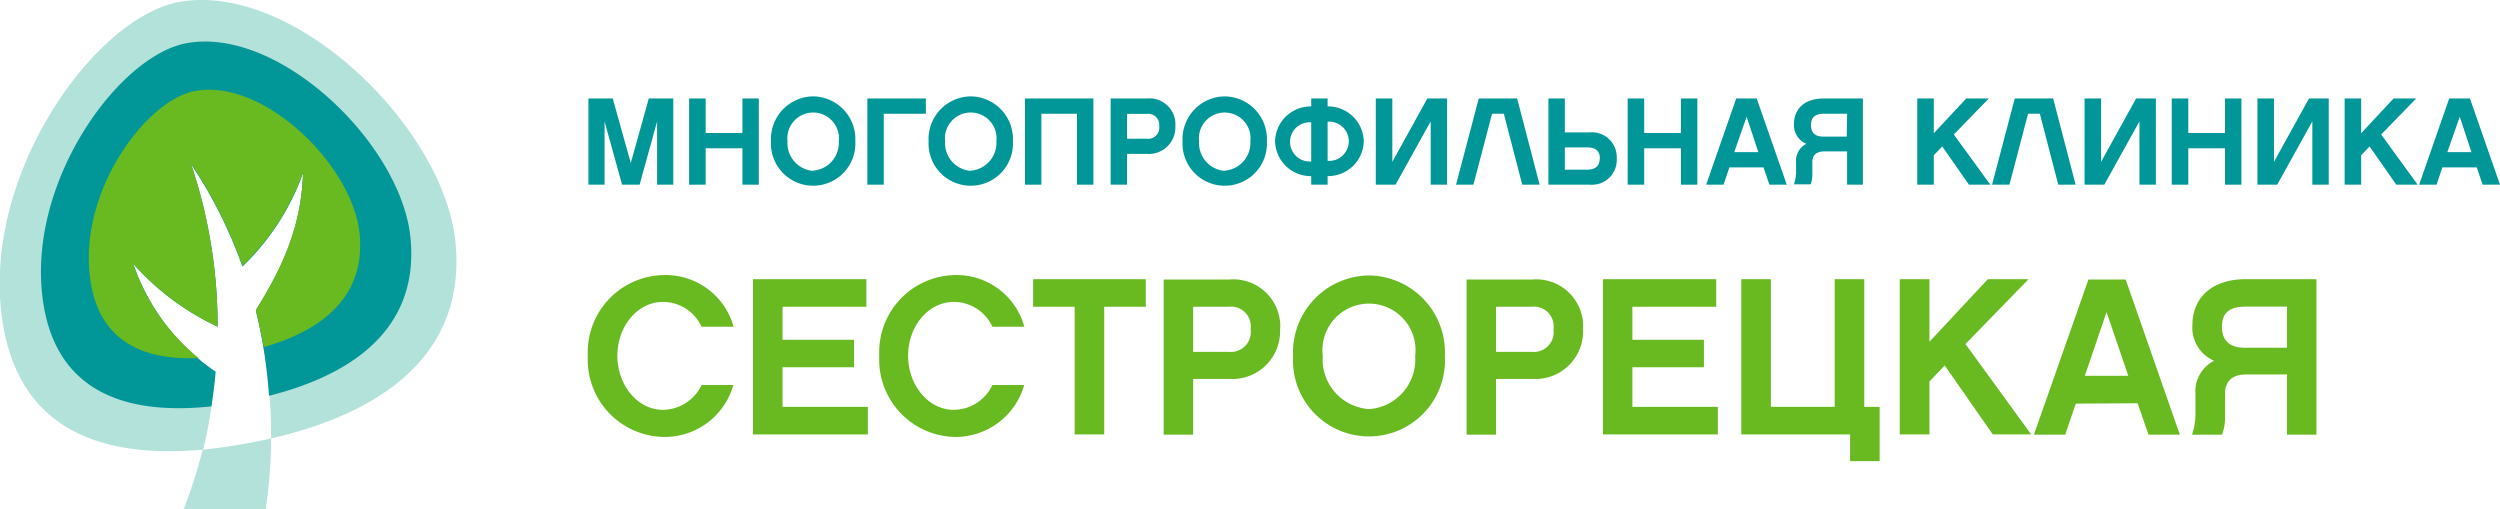 <?xml version="1.0" encoding="UTF-8"?> <svg xmlns="http://www.w3.org/2000/svg" viewBox="0 0 201.3 41"> <defs> <style>.cls-1{fill:#019698;}.cls-1,.cls-2,.cls-3{fill-rule:evenodd;}.cls-2{fill:#69b921;}.cls-3{fill:#b3e2da;}</style> </defs> <g id="Layer_2" data-name="Layer 2"> <g id="_1" data-name="1"> <polygon class="cls-1" points="54.21 7.93 52.24 7.93 50.79 13.13 49.34 7.93 47.38 7.93 47.38 14.87 48.68 14.87 48.68 9.78 50.09 14.87 51.5 14.87 52.91 9.78 52.91 14.87 54.21 14.87 54.21 7.93"></polygon> <polygon class="cls-1" points="61.1 7.93 59.78 7.93 59.78 10.71 56.82 10.71 56.82 7.93 55.49 7.93 55.49 14.87 56.82 14.87 56.82 11.94 59.78 11.94 59.78 14.87 61.1 14.87 61.1 7.93"></polygon> <path class="cls-1" d="M65.48,7.76a3.44,3.44,0,0,0-3.4,3.61,3.4,3.4,0,1,0,6.79,0,3.44,3.44,0,0,0-3.39-3.61Zm0,6a2.24,2.24,0,0,1-2.07-2.37,2.08,2.08,0,1,1,4.13,0A2.24,2.24,0,0,1,65.48,13.74Z"></path> <polygon class="cls-1" points="69.84 14.87 71.16 14.87 71.16 9.16 74.55 9.16 74.55 7.93 69.84 7.93 69.84 14.87"></polygon> <path class="cls-1" d="M78.17,7.76a3.44,3.44,0,0,0-3.4,3.61,3.4,3.4,0,1,0,6.79,0,3.44,3.44,0,0,0-3.39-3.61Zm0,6a2.24,2.24,0,0,1-2.07-2.37,2.08,2.08,0,1,1,4.13,0A2.24,2.24,0,0,1,78.17,13.74Z"></path> <polygon class="cls-1" points="88.04 7.93 82.53 7.93 82.53 14.87 83.85 14.87 83.85 9.16 86.72 9.16 86.72 14.87 88.04 14.87 88.04 7.93"></polygon> <path class="cls-1" d="M94.64,10.17a2.09,2.09,0,0,0-2.29-2.24H89.43v6.94h1.32V12.39h1.63a2.13,2.13,0,0,0,2.26-2.22Zm-2.3-1a.89.89,0,0,1,1,1,.89.89,0,0,1-1,1H90.75v-2Z"></path> <path class="cls-1" d="M98.62,7.76a3.44,3.44,0,0,0-3.4,3.61,3.4,3.4,0,1,0,6.79,0,3.44,3.44,0,0,0-3.39-3.61Zm0,6a2.24,2.24,0,0,1-2.07-2.37,2.08,2.08,0,1,1,4.13,0A2.24,2.24,0,0,1,98.62,13.74Z"></path> <path class="cls-1" d="M106.9,8.57V7.93h-1.32v.64a2.87,2.87,0,0,0-2.91,2.8,2.87,2.87,0,0,0,2.91,2.81v.69h1.32v-.69a2.87,2.87,0,0,0,2.91-2.81,2.87,2.87,0,0,0-2.91-2.8Zm0,4.38V9.8a1.58,1.58,0,1,1,0,3.15ZM105.58,9.8V13a1.58,1.58,0,1,1,0-3.15Z"></path> <polygon class="cls-1" points="110.78 7.93 110.78 14.87 112.37 14.87 115.2 9.77 115.2 14.87 116.52 14.87 116.52 7.93 114.93 7.93 112.11 13.03 112.11 7.93 110.78 7.93"></polygon> <polygon class="cls-1" points="120.14 9.16 121.09 9.16 122.57 14.87 123.97 14.87 122.16 7.93 119.07 7.93 117.24 14.87 118.64 14.87 120.14 9.16"></polygon> <path class="cls-1" d="M126,7.93h-1.32v6.94H128a2,2,0,0,0,2.18-2.11,2,2,0,0,0-2.18-2.1h-2V7.93Zm2.81,4.83c0,.6-.34.9-1,.9H126V11.87h1.8C128.48,11.87,128.82,12.16,128.82,12.76Z"></path> <polygon class="cls-1" points="136.67 7.93 135.35 7.93 135.35 10.71 132.39 10.71 132.39 7.93 131.06 7.93 131.06 14.87 132.39 14.87 132.39 11.94 135.35 11.94 135.35 14.87 136.67 14.87 136.67 7.93"></polygon> <path class="cls-1" d="M142,13.48l.47,1.39h1.4l-2.42-6.94H139.8l-2.42,6.94h1.4l.47-1.39Zm-.42-1.23h-1.94l1-2.85Z"></path> <path class="cls-1" d="M144.61,14a2.79,2.79,0,0,1-.16.84h1.34a1.94,1.94,0,0,0,.14-.76V13.05c0-.59.35-.86,1-.86h1.8v2.68H150V7.93h-3.17c-1.45,0-2.38.77-2.38,2.07a1.62,1.62,0,0,0,1,1.58,1.52,1.52,0,0,0-.83,1.48v1Zm4.09-3h-1.88c-.72,0-1-.36-1-.93s.27-.91,1.06-.91h1.85Z"></path> <polygon class="cls-1" points="156.39 11.79 158.54 14.87 160.26 14.87 157.32 10.83 160.14 7.93 158.32 7.93 155.71 10.73 155.71 7.93 154.38 7.93 154.38 14.87 155.71 14.87 155.71 12.5 156.39 11.79"></polygon> <polygon class="cls-1" points="163.3 9.16 164.25 9.16 165.73 14.87 167.13 14.87 165.32 7.93 162.23 7.93 160.4 14.87 161.8 14.87 163.3 9.16"></polygon> <polygon class="cls-1" points="167.85 7.93 167.85 14.87 169.44 14.87 172.27 9.77 172.27 14.87 173.59 14.87 173.59 7.93 172 7.93 169.18 13.03 169.18 7.93 167.85 7.93"></polygon> <polygon class="cls-1" points="180.48 7.93 179.16 7.93 179.16 10.71 176.2 10.71 176.2 7.93 174.87 7.93 174.87 14.87 176.2 14.87 176.2 11.94 179.16 11.94 179.16 14.87 180.48 14.87 180.48 7.93"></polygon> <polygon class="cls-1" points="181.77 7.93 181.77 14.87 183.36 14.87 186.19 9.77 186.19 14.87 187.51 14.87 187.51 7.93 185.92 7.93 183.1 13.03 183.1 7.93 181.77 7.93"></polygon> <polygon class="cls-1" points="190.8 11.79 192.95 14.87 194.67 14.87 191.73 10.83 194.55 7.93 192.73 7.93 190.12 10.73 190.12 7.93 188.79 7.93 188.79 14.87 190.12 14.87 190.12 12.5 190.8 11.79"></polygon> <path class="cls-1" d="M199.43,13.48l.47,1.39h1.4l-2.42-6.94h-1.67l-2.42,6.94h1.4l.47-1.39ZM199,12.25h-1.94l1-2.85Z"></path> <path class="cls-2" d="M59.05,31H56.49a3.48,3.48,0,0,1-3.11,2c-2.05,0-3.67-2-3.67-4.36s1.62-4.33,3.67-4.33a3.43,3.43,0,0,1,3.11,2h2.58a5.68,5.68,0,0,0-5.69-4.16,6.22,6.22,0,0,0-6.05,6.51,6.22,6.22,0,0,0,6.05,6.52A5.74,5.74,0,0,0,59.05,31Z"></path> <polygon class="cls-2" points="69.88 32.76 63.01 32.76 63.01 29.57 68.77 29.57 68.77 27.36 63.01 27.36 63.01 24.7 69.76 24.7 69.76 22.48 60.63 22.48 60.63 34.98 69.88 34.98 69.88 32.76"></polygon> <path class="cls-2" d="M82.47,31H79.91a3.48,3.48,0,0,1-3.11,2c-2.06,0-3.68-2-3.68-4.36s1.62-4.33,3.68-4.33a3.43,3.43,0,0,1,3.11,2h2.57a5.66,5.66,0,0,0-5.68-4.16,6.21,6.21,0,0,0-6,6.51,6.22,6.22,0,0,0,6,6.52A5.75,5.75,0,0,0,82.47,31Z"></path> <polygon class="cls-2" points="92.26 24.7 92.26 22.48 83.19 22.48 83.19 24.7 86.53 24.7 86.53 34.98 88.91 34.98 88.91 24.7 92.26 24.7"></polygon> <path class="cls-2" d="M103.08,26.51a3.78,3.78,0,0,0-4.13-4H93.7V35h2.37V30.51H99a3.84,3.84,0,0,0,4.07-4ZM98.94,24.7a1.59,1.59,0,0,1,1.76,1.81,1.6,1.6,0,0,1-1.76,1.82H96.07V24.7Z"></path> <path class="cls-2" d="M110.24,22.18a6.19,6.19,0,0,0-6.12,6.49,6.12,6.12,0,1,0,12.22,0,6.19,6.19,0,0,0-6.1-6.49Zm0,10.76a4,4,0,0,1-3.73-4.27,3.75,3.75,0,1,1,7.44,0A4,4,0,0,1,110.24,32.94Z"></path> <path class="cls-2" d="M127.47,26.51a3.78,3.78,0,0,0-4.13-4h-5.25V35h2.37V30.51h2.94a3.84,3.84,0,0,0,4.07-4Zm-4.14-1.81a1.59,1.59,0,0,1,1.76,1.81,1.6,1.6,0,0,1-1.76,1.82h-2.87V24.7Z"></path> <polygon class="cls-2" points="138.32 32.76 131.44 32.76 131.44 29.57 137.2 29.57 137.2 27.36 131.44 27.36 131.44 24.7 138.19 24.7 138.19 22.48 129.07 22.48 129.07 34.98 138.32 34.98 138.32 32.76"></polygon> <polygon class="cls-2" points="148.97 34.98 148.97 37.13 151.35 37.13 151.35 32.76 150.11 32.76 150.11 22.48 147.73 22.48 147.73 32.76 142.59 32.76 142.59 22.48 140.21 22.48 140.21 34.98 148.97 34.98"></polygon> <polygon class="cls-2" points="156.59 29.43 160.46 34.98 163.55 34.98 158.26 27.7 163.34 22.48 160.06 22.48 155.36 27.52 155.36 22.48 152.97 22.48 152.97 34.98 155.36 34.98 155.36 30.71 156.59 29.43"></polygon> <path class="cls-2" d="M172.12,32.47,173,35h2.52l-4.36-12.49h-3L163.77,35h2.52l.85-2.5Zm-.75-2.21h-3.5l1.75-5.13Z"></path> <path class="cls-2" d="M176.78,33.46A5.13,5.13,0,0,1,176.5,35h2.41a3.55,3.55,0,0,0,.25-1.36V31.7c0-1.06.63-1.55,1.75-1.55h3.24V35h2.37V22.48h-5.7c-2.61,0-4.29,1.39-4.29,3.73a2.9,2.9,0,0,0,1.75,2.84,2.75,2.75,0,0,0-1.5,2.67v1.74ZM184.15,28h-3.39c-1.29,0-1.85-.65-1.85-1.68s.48-1.63,1.91-1.63h3.33Z"></path> <path class="cls-3" d="M14.47.15c9.26-1.63,21.34,10.17,22.21,19.41.81,8.57-5.28,13.54-14.85,15.74V35A41.15,41.15,0,0,0,20.6,25c2.12-3.37,3.69-6.78,3.8-11.07a19.55,19.55,0,0,1-4.88,7.53,36.52,36.52,0,0,0-4.15-8.26A40.69,40.69,0,0,1,17.52,26.3a20.84,20.84,0,0,1-6.8-5.08,17.24,17.24,0,0,0,6.64,8.71,41.22,41.22,0,0,1-1,6.27C7.11,37.05.56,33.88,0,23.9-.57,12.8,8,1.29,14.47.15Z"></path> <path class="cls-1" d="M15.06,3.47c7.52-1.33,17.34,8.26,18,15.77.63,6.76-4,10.76-11.4,12.63A40.6,40.6,0,0,0,20.6,25c2.12-3.37,3.69-6.78,3.8-11.07a19.55,19.55,0,0,1-4.88,7.53,36.52,36.52,0,0,0-4.15-8.26A40.69,40.69,0,0,1,17.52,26.3a20.84,20.84,0,0,1-6.8-5.08,17.24,17.24,0,0,0,6.64,8.71c-.08.94-.2,1.87-.34,2.79C9.3,33.55,3.77,31,3.32,22.77,2.84,13.75,9.81,4.4,15.06,3.47Z"></path> <path class="cls-2" d="M15.74,7.32c5.51-1,12.7,6,13.22,11.55.45,4.76-2.68,7.65-7.73,9.08q-.27-1.5-.63-3c2.12-3.37,3.69-6.78,3.8-11.07a19.55,19.55,0,0,1-4.88,7.53,36.52,36.52,0,0,0-4.15-8.26A40.69,40.69,0,0,1,17.52,26.3a20.84,20.84,0,0,1-6.8-5.08A16.49,16.49,0,0,0,16,28.83c-5,.23-8.53-1.76-8.83-7.38C6.79,14.84,11.9,8,15.74,7.32Z"></path> <path class="cls-3" d="M21.83,35.3A41,41,0,0,1,21.4,41H14.79a40.72,40.72,0,0,0,1.53-4.8c1-.09,2.12-.24,3.22-.44C20.32,35.62,21.09,35.47,21.83,35.3Z"></path> </g> </g> </svg> 